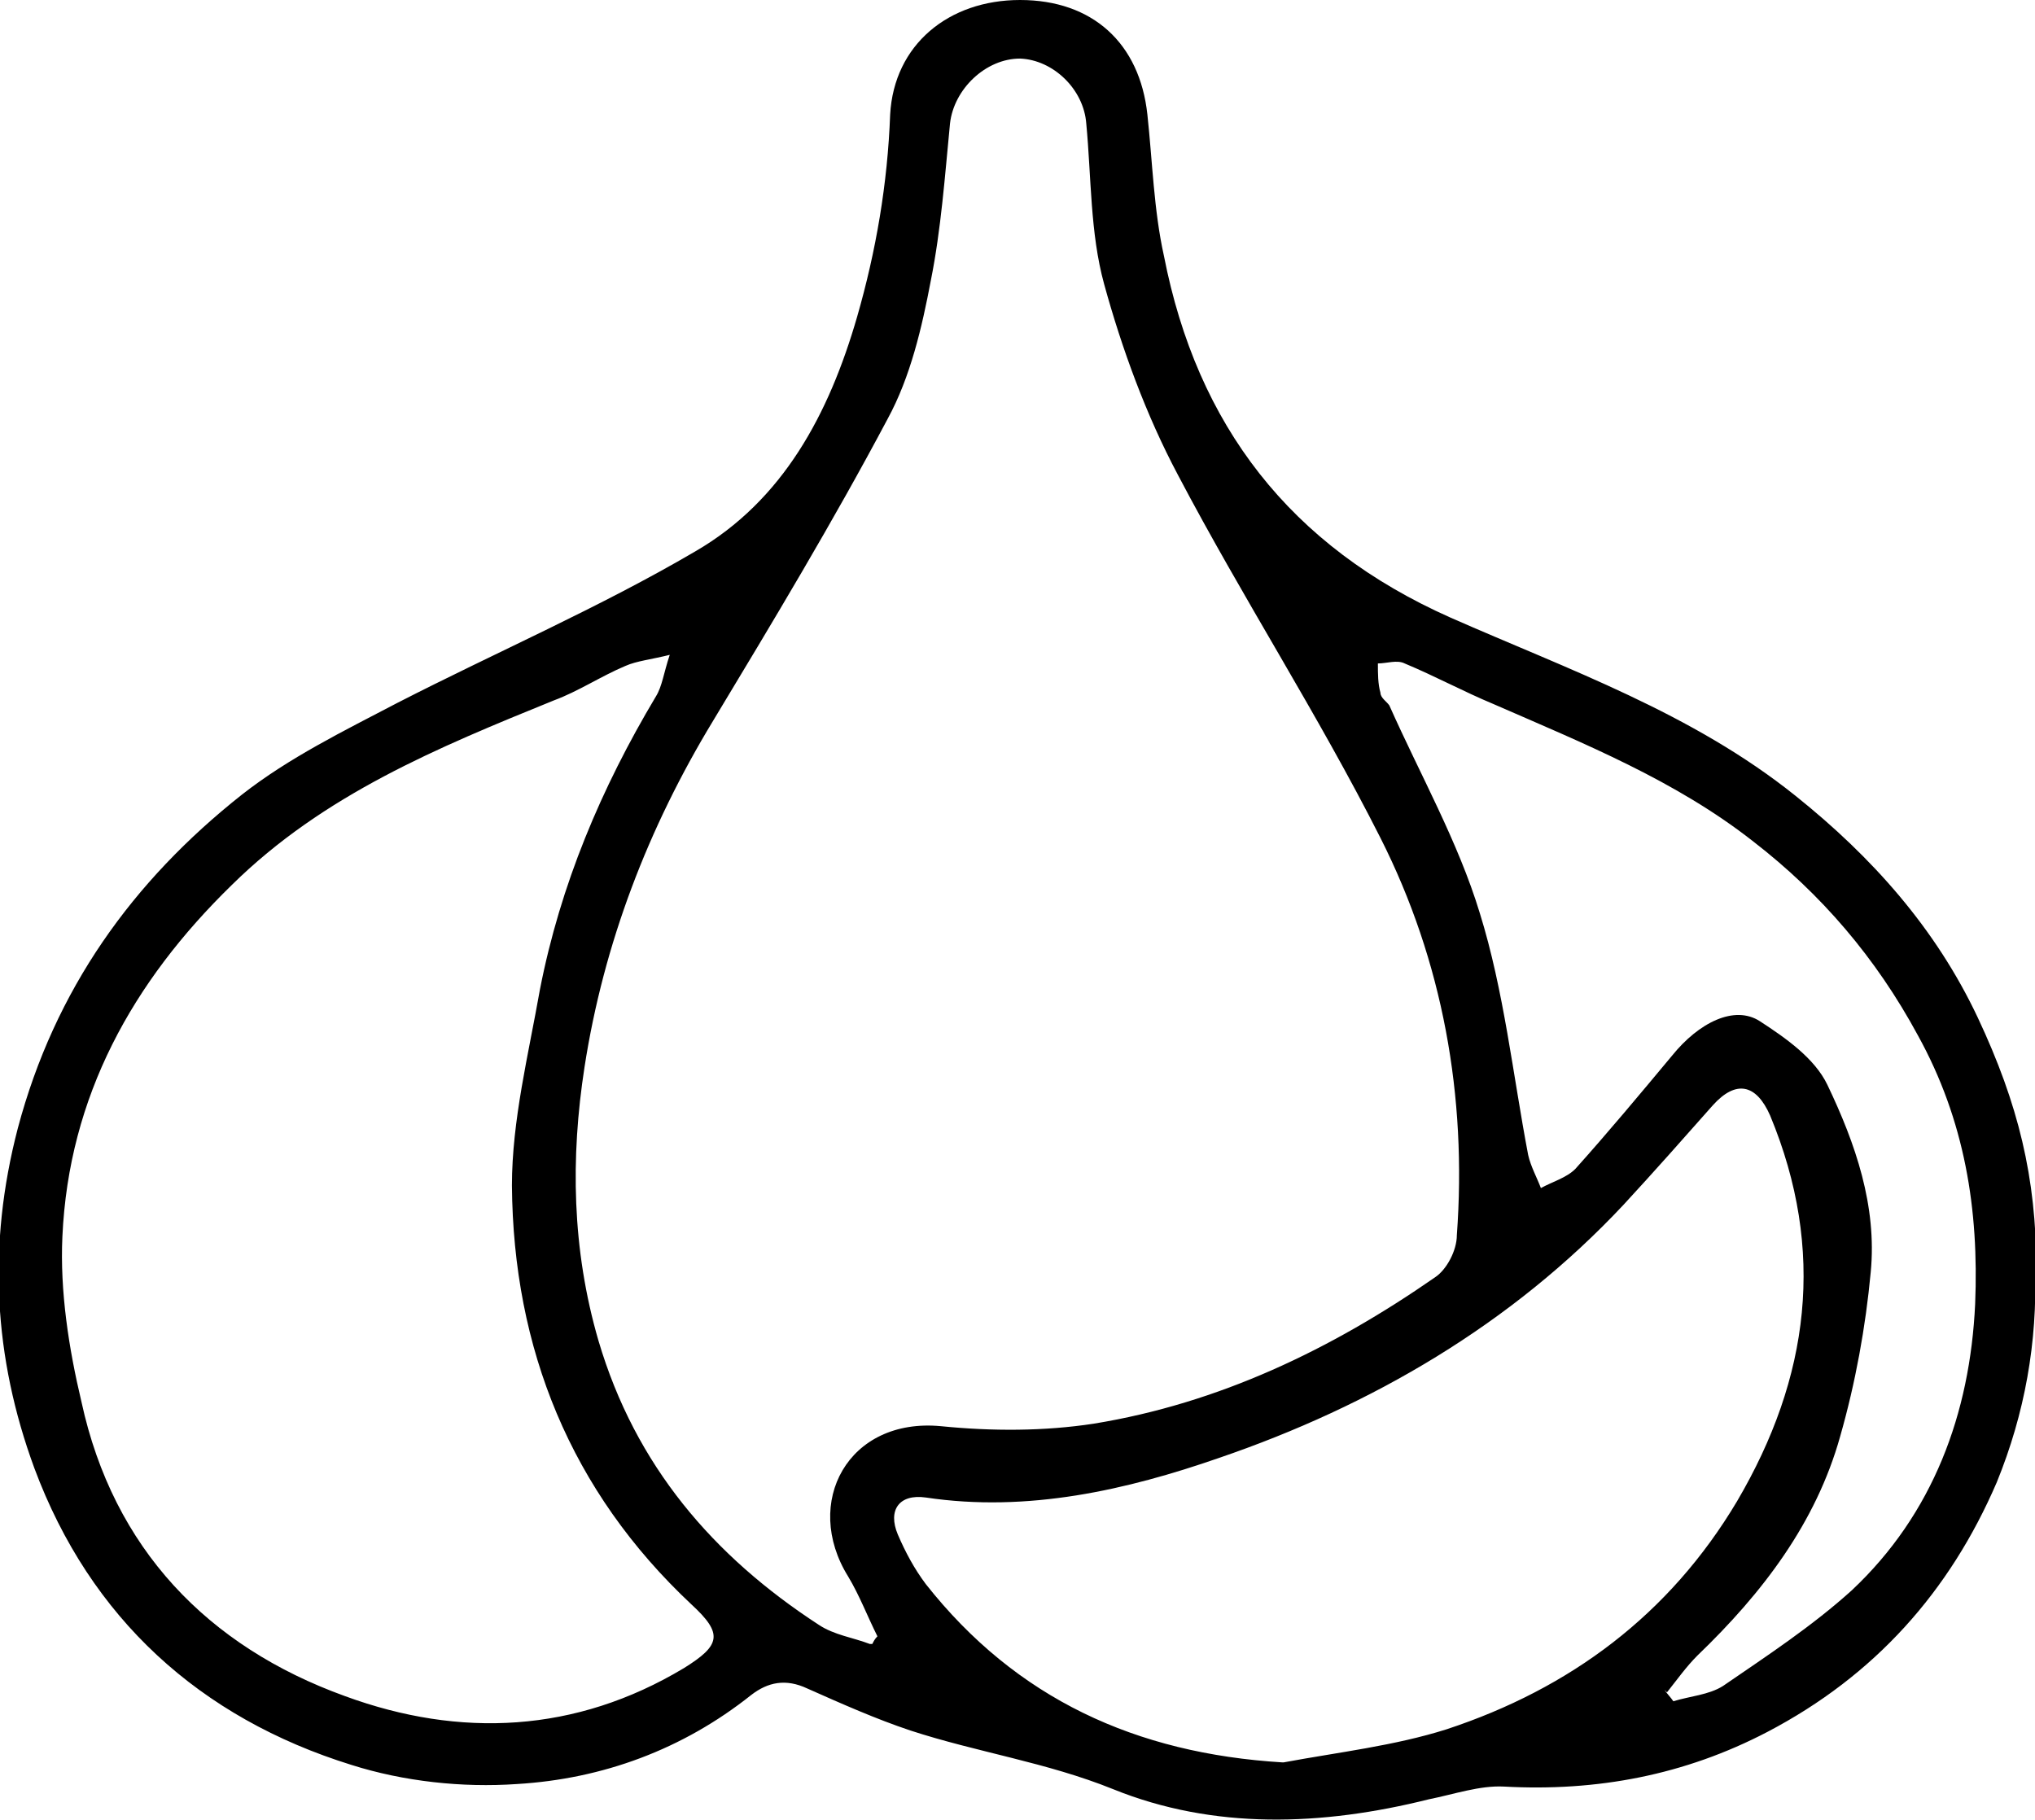 <?xml version="1.0" encoding="UTF-8"?>
<svg xmlns="http://www.w3.org/2000/svg" id="Ebene_1" version="1.1" viewBox="0 0 159.8 142.9">
  <path d="M159.8,99.6c.2,5.8-.8,11.4-3,16.8-3.7,8.6-9.6,15.2-18,19.6-6.5,3.4-13.4,4.7-20.7,4.3-1.9-.1-3.9.6-5.9,1-8.4,2.1-16.9,2.4-24.8-.8-5.2-2.1-10.7-2.9-15.9-4.6-2.7-.9-5.4-2.1-8.1-3.3-1.7-.8-3.1-.5-4.4.5-5.4,4.3-11.7,6.6-18.4,7-4.3.3-8.9-.2-13-1.5-11.9-3.7-20.5-11.5-24.9-23.3-3.2-8.7-3.7-17.5-1.3-26.7,2.9-10.9,9-19.4,17.6-26.2,3.7-2.9,8-5,12.2-7.2,7.8-4,15.9-7.5,23.4-11.9,6.9-4,10.5-10.8,12.7-18.4,1.5-5.2,2.4-10.5,2.6-15.9C70.2,3.5,74.5,0,80.1,0c5.7,0,9.4,3.4,10,9,.4,3.7.5,7.5,1.3,11.1,2.6,13.3,9.9,22.8,22.5,28.4,9.3,4.1,19,7.5,27.1,14,6,4.8,11,10.4,14.3,17.4,3.2,6.8,4.6,12.6,4.6,19.7ZM68.5,129.1c.1-.2.2-.4.4-.6-.8-1.6-1.4-3.2-2.3-4.7-3.6-5.8,0-12.5,7.3-11.8,4,.4,8.1.4,12-.2,9.8-1.6,18.6-5.8,26.8-11.5.9-.6,1.7-2.1,1.7-3.3.8-10.9-1.1-21.5-6-31.2-4.9-9.7-10.8-18.8-15.9-28.5-2.5-4.7-4.4-9.9-5.8-15-1.1-4-1-8.4-1.4-12.6-.2-2.7-2.6-5-5.2-5.1-2.7,0-5.2,2.4-5.5,5.1-.4,4.1-.7,8.3-1.5,12.3-.7,3.7-1.6,7.6-3.4,10.9-4.3,8.1-9,15.9-13.7,23.7-5.1,8.4-8.6,17.5-10.1,27.2-1.1,7.1-1,14.3,1.1,21.5,2.9,9.8,9,16.9,17.3,22.3,1.2.8,2.7,1,4,1.5ZM52.7,51.4c-1.6.4-2.7.5-3.6.9-1.9.8-3.7,2-5.6,2.7-9.1,3.7-18.1,7.4-25.3,14.5-7.8,7.6-12.8,16.6-13.3,27.6-.2,4.3.5,8.8,1.5,13,2.5,11.5,9.9,19.2,20.7,23.1,9,3.3,18.1,2.9,26.6-2.2,2.9-1.8,3.1-2.7.6-5-9.5-8.9-14-20.1-14.1-32.9,0-5.1,1.3-10.3,2.2-15.4,1.6-8.2,4.8-15.8,9.1-23,.5-.8.6-1.8,1.1-3.3ZM100.8,138.4c4.3-.8,8.7-1.3,12.8-2.6,9.7-3.2,17.5-9,22.8-17.9,5.7-9.7,7-19.7,2.6-30.3-1.1-2.5-2.7-2.8-4.5-.8-2.3,2.6-4.6,5.2-7,7.8-8.8,9.4-19.8,15.8-31.8,19.9-7.2,2.5-15,4.3-23,3.1-2.1-.3-3,1-2.2,2.9.6,1.4,1.3,2.7,2.2,3.9,7.1,9,16.5,13.3,28,14ZM130.7,132.7c.2.3.5.6.7.9,1.3-.4,2.8-.5,3.9-1.2,3.5-2.4,7-4.7,10.1-7.5,6.4-6,9.3-13.9,9.7-22.5.3-7.4-.8-14.4-4.5-21.1-3.3-6.1-7.6-11.1-12.9-15.2-6.1-4.8-13.3-7.7-20.4-10.8-2.4-1-4.6-2.2-7-3.2-.6-.3-1.4,0-2.1,0,0,.8,0,1.6.2,2.3,0,.4.5.7.7,1,2.4,5.4,5.4,10.7,7.1,16.3,1.9,6.1,2.6,12.7,3.8,19,.2.9.7,1.8,1,2.6.9-.5,2-.8,2.7-1.5,2.6-2.9,5.1-5.9,7.6-8.9,2.1-2.6,4.9-4,6.9-2.7,2,1.3,4.3,2.9,5.3,5,2.2,4.6,3.9,9.5,3.4,14.7-.4,4.3-1.2,8.7-2.4,12.9-1.9,6.8-6.1,12.3-11.2,17.2-.9.9-1.6,1.9-2.4,2.9Z"></path>
</svg>

